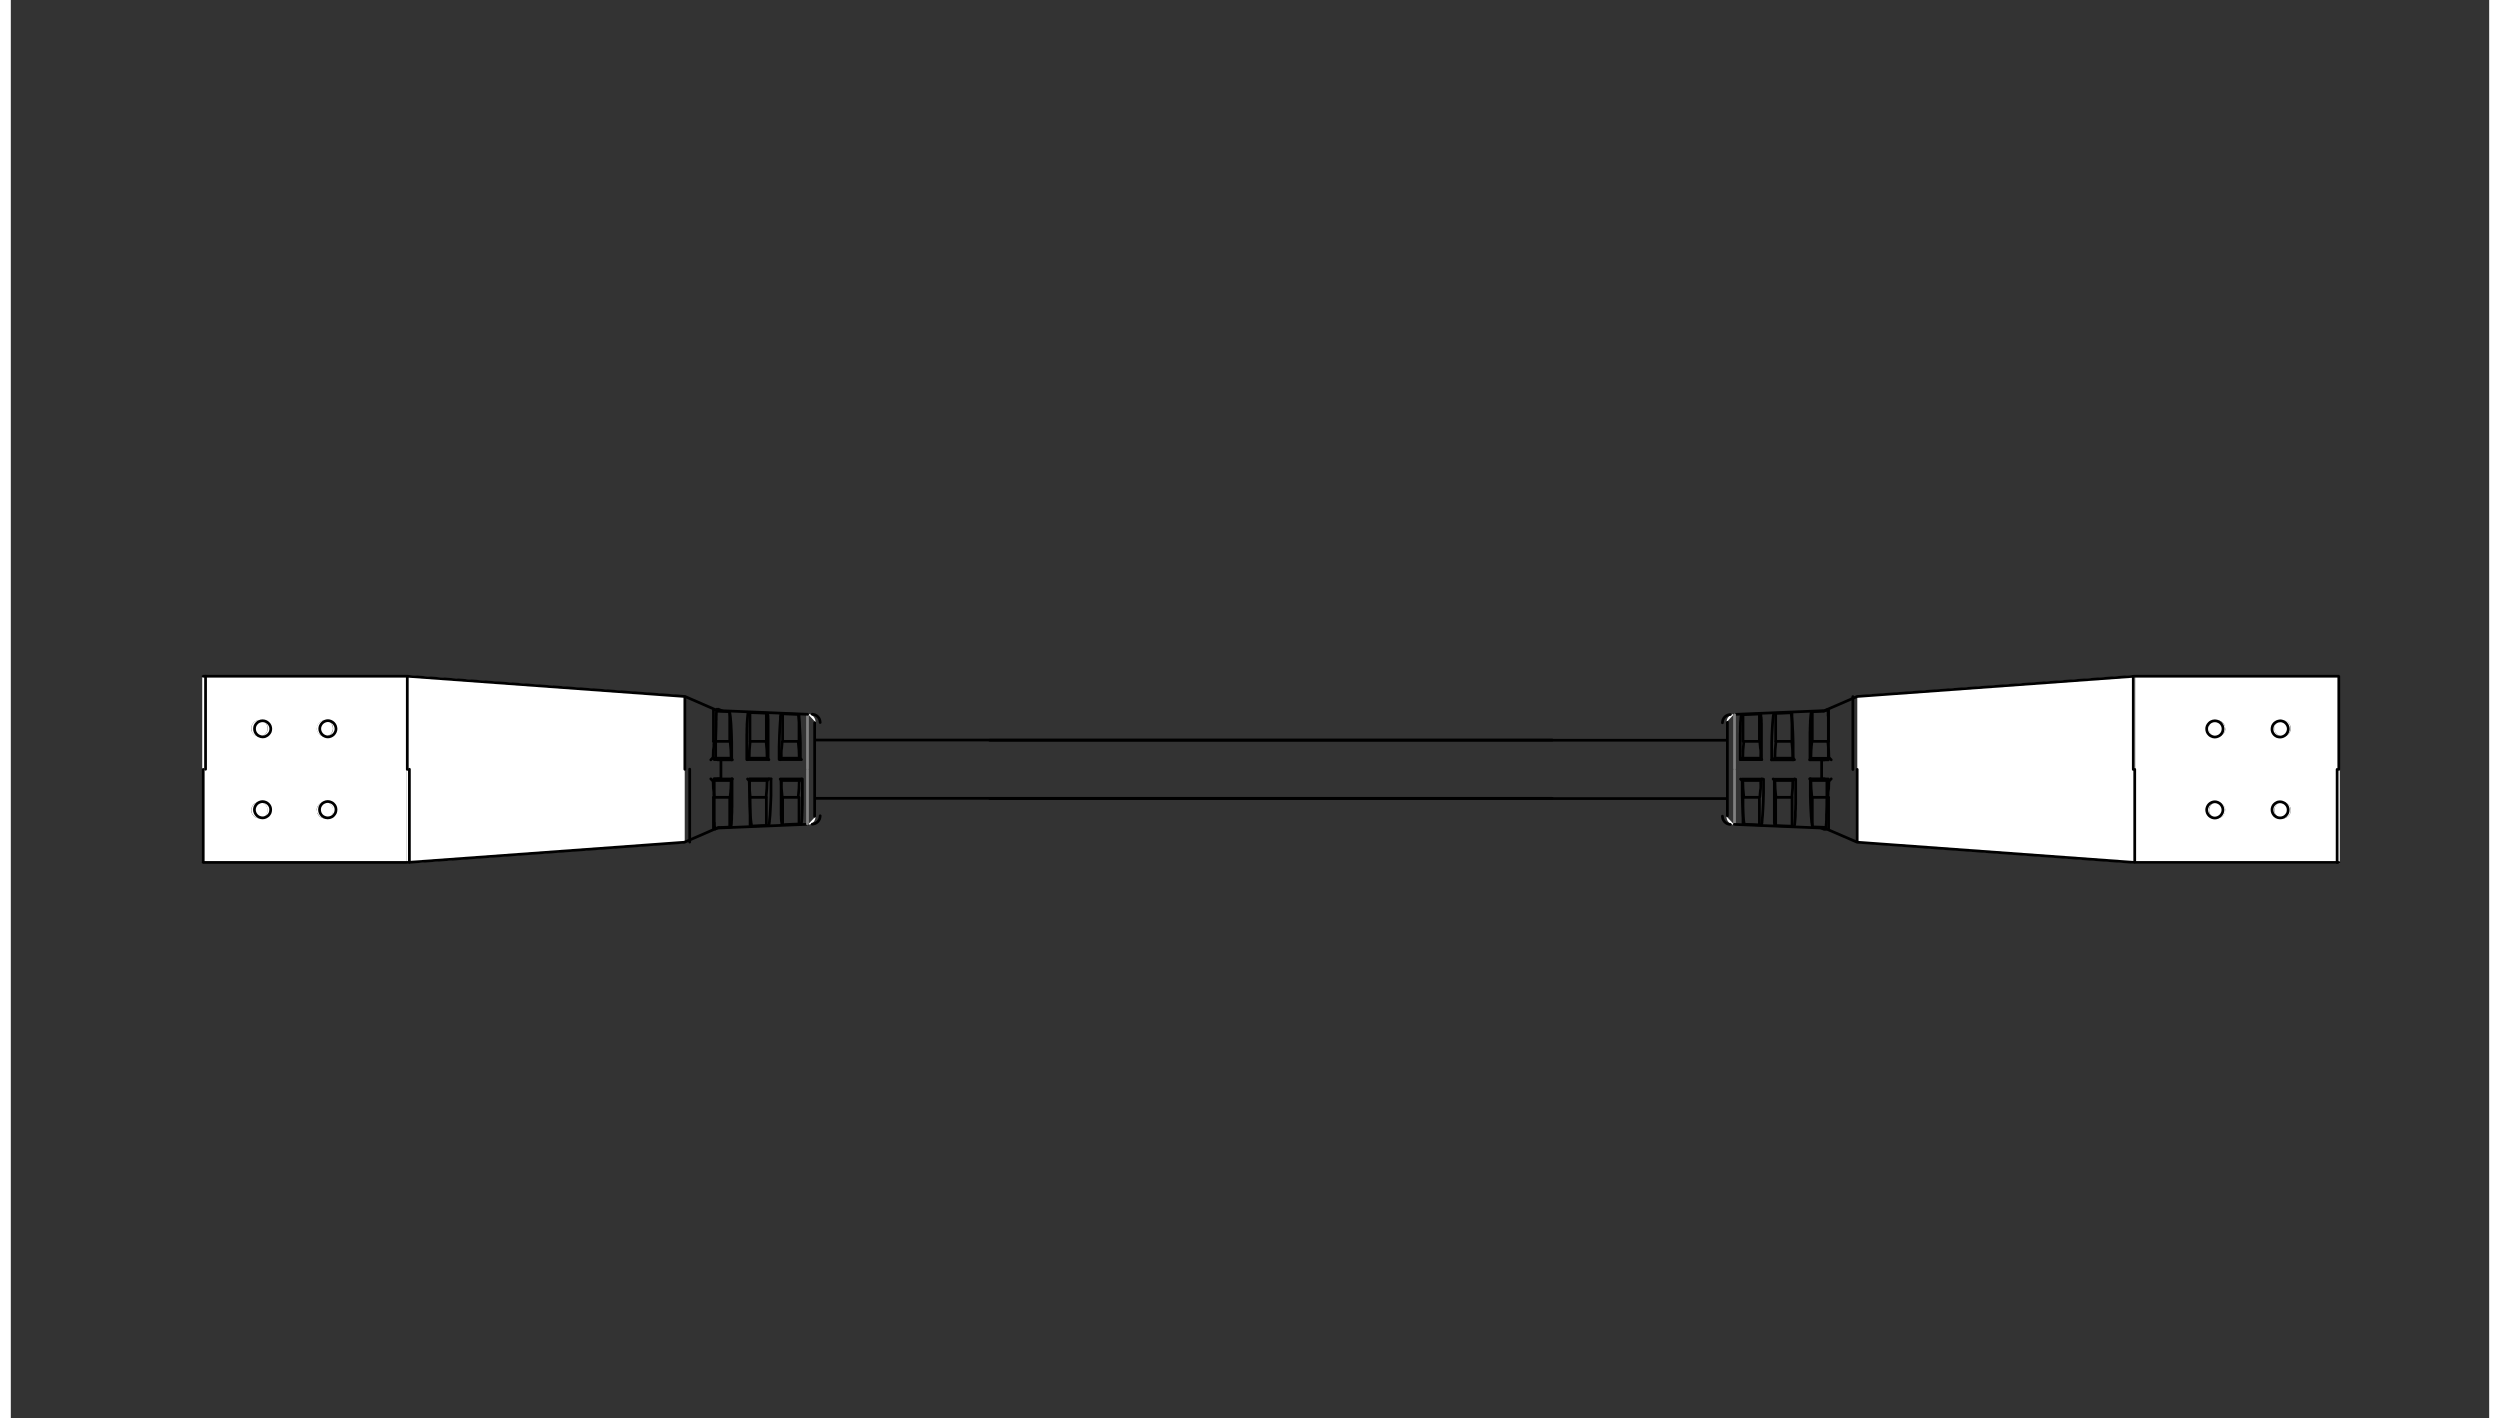 <?xml version="1.0" encoding="UTF-8"?>
<svg width="282px" height="160px" xmlns="http://www.w3.org/2000/svg" xmlns:xlink="http://www.w3.org/1999/xlink" id="Layer_1" viewBox="0 0 225.29 128.94">
  <rect x="0" y="0" width="225.29" height="128.94" fill="#333333" stroke="none"/>
  <defs>
    <style>.cls-1,.cls-2,.cls-3{fill:none;}.cls-4{clip-path:url(#clippath);}.cls-5{fill:#fff;}.cls-6{clip-path:url(#clippath-1);}.cls-7{clip-path:url(#clippath-4);}.cls-8{clip-path:url(#clippath-3);}.cls-9{clip-path:url(#clippath-2);}.cls-10{clip-path:url(#clippath-6);}.cls-11{clip-path:url(#clippath-5);}.cls-2{stroke:#000;}.cls-2,.cls-3{stroke-linecap:round;stroke-linejoin:round;stroke-width:.25px;}.cls-3{stroke:gray;}</style>
    <clipPath id="clippath">
      <rect class="cls-1" x="17.35" y="61.34" width="194.4" height="17.18"></rect>
    </clipPath>
    <clipPath id="clippath-1">
      <rect class="cls-1" x="17.35" y="61.34" width="194.4" height="17.18"></rect>
    </clipPath>
    <clipPath id="clippath-2">
      <rect class="cls-1" x="17.35" y="61.34" width="194.4" height="17.18"></rect>
    </clipPath>
    <clipPath id="clippath-3">
      <rect class="cls-1" x="17.35" y="61.34" width="194.4" height="17.18"></rect>
    </clipPath>
    <clipPath id="clippath-4">
      <rect class="cls-1" x="17.35" y="61.34" width="194.4" height="17.18"></rect>
    </clipPath>
    <clipPath id="clippath-5">
      <rect class="cls-1" x="17.35" y="61.34" width="194.4" height="17.18"></rect>
    </clipPath>
    <clipPath id="clippath-6">
      <rect class="cls-1" x="17.35" y="61.34" width="194.4" height="17.18"></rect>
    </clipPath>
  </defs>
  <g class="cls-4">
    <path class="cls-5" d="M201.3,73.65c0-.1-.02-.19-.06-.28-.04-.09-.09-.17-.16-.24-.07-.07-.15-.12-.24-.16-.09-.04-.19-.06-.28-.06s-.2,.02-.29,.06c-.09,.04-.17,.09-.24,.16-.07,.07-.12,.15-.16,.24-.04,.09-.06,.19-.06,.29s.02,.19,.06,.28c.04,.09,.09,.17,.16,.24,.07,.07,.15,.12,.24,.16,.09,.04,.19,.05,.28,.05s.19-.02,.28-.05c.09-.04,.17-.09,.24-.16,.07-.07,.12-.15,.16-.24,.04-.09,.06-.19,.06-.29m0-7.43c0-.09-.02-.19-.05-.28-.04-.09-.09-.18-.16-.25-.06-.06-.13-.11-.2-.14-.1-.05-.21-.08-.32-.08-.12,0-.23,.03-.33,.08-.07,.03-.14,.08-.19,.14-.07,.07-.13,.16-.17,.25-.03,.09-.05,.18-.05,.28s.02,.19,.05,.28c.04,.09,.09,.18,.17,.25,.06,.06,.12,.11,.2,.14,.1,.05,.21,.08,.32,.08s.23-.03,.33-.08c.07-.03,.14-.08,.2-.14,.07-.07,.13-.16,.17-.25,.04-.09,.05-.18,.05-.28m5.95,0c0-.1-.02-.19-.06-.28-.04-.09-.09-.17-.16-.24-.07-.07-.15-.12-.24-.16-.09-.04-.19-.06-.29-.06s-.19,.02-.28,.06c-.09,.04-.17,.09-.24,.16-.07,.07-.12,.15-.16,.24-.04,.09-.05,.19-.05,.28s.02,.19,.05,.28c.04,.09,.09,.17,.16,.24,.07,.07,.15,.12,.24,.16,.09,.03,.19,.06,.29,.06s.19-.02,.28-.06c.09-.03,.17-.09,.24-.16,.07-.07,.12-.15,.16-.24,.04-.09,.06-.19,.06-.28m0,7.44c0-.1-.02-.19-.05-.28-.04-.09-.09-.18-.17-.25-.06-.06-.12-.11-.2-.14-.1-.05-.21-.08-.33-.08s-.23,.02-.33,.08c-.07,.03-.14,.08-.2,.14-.07,.07-.13,.16-.17,.25-.04,.09-.05,.18-.05,.28s.02,.19,.05,.28c.04,.09,.09,.18,.17,.25,.05,.05,.12,.1,.19,.14,.1,.05,.22,.08,.33,.08s.22-.02,.32-.07c.08-.03,.15-.09,.21-.14,.07-.07,.13-.15,.17-.25,.03-.09,.05-.18,.05-.28m4.46,4.83h-18.59v-17.07h0v-.02h18.59v17.07h0v.02Z"></path>
    <path class="cls-5" d="M207.2,73.38c.03,.09,.05,.18,.05,.28s-.02,.19-.05,.28c-.04,.09-.09,.18-.17,.25-.06,.06-.13,.11-.2,.14-.1,.05-.21,.07-.32,.07s-.23-.03-.33-.08c-.07-.03-.13-.08-.19-.14-.07-.07-.13-.16-.17-.25-.03-.09-.05-.18-.05-.28s.02-.19,.05-.28c.04-.09,.09-.18,.17-.25,.06-.06,.12-.11,.2-.14,.1-.05,.21-.08,.33-.08s.23,.02,.33,.08c.07,.03,.14,.08,.2,.14,.07,.07,.13,.16,.17,.25"></path>
    <path class="cls-5" d="M207.19,65.93c.04,.09,.05,.19,.05,.28s-.02,.19-.05,.28c-.04,.09-.09,.17-.16,.24-.07,.07-.15,.12-.24,.16-.09,.04-.19,.06-.28,.06s-.2-.02-.29-.06c-.09-.04-.17-.09-.24-.16-.07-.07-.12-.15-.16-.24-.04-.09-.06-.19-.06-.28s.02-.19,.06-.28c.04-.09,.09-.17,.16-.24,.07-.07,.15-.12,.24-.16,.09-.04,.19-.06,.28-.06s.2,.02,.29,.06c.09,.03,.17,.09,.24,.16,.07,.07,.12,.15,.16,.24"></path>
    <path class="cls-5" d="M201.25,65.94c.03,.09,.05,.18,.05,.28s-.02,.19-.05,.28c-.04,.09-.09,.18-.17,.25-.06,.06-.12,.11-.2,.14-.1,.05-.21,.08-.33,.08s-.23-.03-.33-.08c-.07-.03-.14-.08-.2-.14-.07-.07-.13-.16-.17-.25-.03-.09-.05-.18-.05-.28s.02-.19,.05-.28c.04-.09,.09-.18,.17-.25,.06-.06,.12-.1,.19-.14,.1-.05,.21-.08,.33-.08,.11,0,.22,.03,.32,.08,.08,.03,.15,.08,.2,.14,.07,.07,.12,.15,.16,.25"></path>
    <path class="cls-5" d="M201.25,73.37c.04,.09,.05,.19,.05,.28s-.02,.2-.05,.29c-.04,.09-.09,.17-.16,.24-.07,.07-.15,.12-.24,.16-.09,.04-.19,.06-.28,.06s-.19-.02-.28-.06c-.09-.04-.17-.09-.24-.16-.07-.07-.12-.15-.16-.24-.04-.09-.06-.19-.06-.28s.02-.2,.06-.29c.04-.09,.09-.17,.16-.24,.07-.07,.15-.12,.24-.16,.09-.04,.19-.05,.29-.05s.19,.02,.28,.05c.09,.04,.17,.09,.24,.16,.07,.07,.12,.15,.16,.24"></path>
  </g>
  <polygon class="cls-5" points="167.85 63.24 167.85 63.66 167.85 64.13 167.85 64.34 167.85 64.53 167.85 66.54 167.85 67.13 167.85 67.43 167.85 67.64 167.85 68.4 167.85 69.93 167.85 76.62 193.12 78.48 193.12 69.93 193.12 65.52 193.12 63.31 193.12 62.84 193.12 62.74 193.12 62.67 193.12 62.5 193.12 62.33 193.12 61.72 193.12 61.52 193.12 61.41 193.12 61.4 193.12 61.39 193.12 61.38 167.85 63.24"></polygon>
  <g class="cls-6">
    <path class="cls-5" d="M165.34,68.91l-.09-1.55c.06,.51,.09,1.03,.09,1.55"></path>
    <path class="cls-5" d="M165.25,72.5l.09-1.54c0,.52-.03,1.03-.09,1.54"></path>
    <path class="cls-5" d="M163.77,67.36l-.09,1.55c0-.52,.03-1.04,.09-1.55"></path>
    <path class="cls-5" d="M163.67,70.96l.09,1.54c-.06-.51-.09-1.03-.09-1.54"></path>
    <path class="cls-5" d="M162,68.91l-.09-1.55c.06,.51,.09,1.03,.09,1.55"></path>
    <path class="cls-5" d="M161.91,72.47l.09-1.51c0,.51-.03,1.01-.09,1.51"></path>
    <path class="cls-5" d="M160.42,67.36l-.09,1.55c0-.52,.03-1.04,.09-1.55"></path>
    <path class="cls-5" d="M160.33,70.96l.09,1.54c-.06-.51-.09-1.03-.09-1.54"></path>
    <path class="cls-5" d="M159.02,68.91l-.09-1.55c.06,.51,.09,1.03,.09,1.55"></path>
    <path class="cls-5" d="M158.93,72.5l.09-1.54c0,.52-.03,1.03-.09,1.54"></path>
    <path class="cls-5" d="M157.44,67.36l-.09,1.55c0-.52,.03-1.04,.09-1.55"></path>
    <path class="cls-5" d="M157.35,70.96l.09,1.54c-.06-.51-.09-1.03-.09-1.54"></path>
    <path class="cls-5" d="M156.67,64.89l-.71,.77c.01-.09,.02-.19,.05-.28,.04-.09,.09-.18,.16-.25,.07-.08,.15-.14,.24-.17,.08-.03,.18-.05,.27-.06"></path>
    <path class="cls-5" d="M155.96,74.21l.71,.77c-.09,0-.18-.02-.27-.06-.09-.04-.17-.1-.24-.17-.07-.08-.12-.16-.16-.26-.03-.09-.04-.18-.05-.28"></path>
    <path class="cls-2" d="M156.04,74.15v-4.22m0,0v-4.22m0-.02v.02m0-.05h0v.03m7.78,9.48l.62,.02,.49,.02m-1.35-4.42c0,.06,0,.12,0,.18v.18c0,.06,0,.12,0,.18s0,.12,0,.18,0,.12,0,.17c0,.06,0,.12,0,.18,0,.05,0,.11,0,.17,0,.05,0,.11,0,.17s0,.11,0,.17c0,.25,.01,.48,.02,.71,.01,.22,.02,.44,.03,.63,.01,.19,.02,.37,.03,.53,.01,.16,.02,.31,.04,.43,0,.05,0,.1,.02,.14,0,.05,.01,.08,.02,.12,0,.03,0,.07,.02,.1,0,.03,0,.06,.01,.08,0,.02,.01,.04,.02,.06m-.24-6.11c0-.06,0-.13,0-.19v-.19c0-.07,0-.13,0-.2,0-.06,0-.13,0-.19,0-.07,0-.13,0-.2,0-.07,0-.13,0-.2,0-.07,0-.13,0-.2,0-.07,0-.13,0-.2,0-.07,0-.13,0-.2,0-.07,0-.13,0-.19,0-.07,0-.13,0-.19,0-.06,0-.13,0-.19,0-.06,0-.12,0-.18,0-.06,0-.12,.01-.18,0-.06,0-.12,0-.18,0-.05,0-.11,.01-.17,0-.05,0-.11,0-.16,0-.05,0-.1,.01-.15,0-.05,0-.1,0-.14,0-.05,0-.09,.01-.14,0-.04,0-.09,.01-.12,0-.04,0-.08,.01-.12,0-.04,0-.07,.01-.11,0-.03,0-.06,.01-.1,0-.03,0-.06,.01-.09,0-.03,0-.05,.01-.07,0-.02,.01-.05,.01-.06,0-.02,.01-.03,.02-.05m0,0l.62-.03,.49-.02m-2.96,10.45l-.83-.03-.65-.03m0,0v-.03l-.02-.04s0-.03,0-.05v-.05s-.02-.03-.02-.06c0-.02,0-.04,0-.06,0-.02,0-.05,0-.07,0-.02,0-.04,0-.07,0-.03,0-.05,0-.08,0-.03,0-.06,0-.08,0-.03,0-.05,0-.08,0-.03,0-.06,0-.09,0-.03,0-.06,0-.09,0-.03,0-.06,0-.1,0-.03,0-.07,0-.1,0-.03,0-.07,0-.11,0-.03,0-.07,0-.11,0-.03,0-.07,0-.11,0-.04,0-.08,0-.12,0-.04,0-.08,0-.12,0-.04,0-.08,0-.12,0-.04,0-.08,0-.12,0-.04,0-.09,0-.13,0-.05,0-.09,0-.13,0-.04,0-.09,0-.13,0-.04,0-.09,0-.13,0-.05,0-.09,0-.13s0-.09,0-.13c0-.05,0-.09,0-.13,0-.05,0-.09,0-.13,0-.04,0-.09,0-.14,0-.04,0-.09,0-.13s0-.09,0-.13,0-.09,0-.13v-.13s0-.09,0-.13,0-.09,0-.13v-.13s0-.09,0-.13v-.13m0,0h1.94m0,0v.2c0,.07,0,.13,0,.2s0,.14,0,.21c0,.07,0,.14,0,.21,0,.07,0,.14,0,.21,0,.07,0,.14,0,.21,0,.07,0,.14,0,.21,0,.07,0,.14,0,.21,0,.07,0,.14,0,.21,0,.07,0,.14,0,.2,0,.07,0,.14,0,.2,0,.07,0,.13-.01,.2,0,.06,0,.13,0,.19,0,.06,0,.12-.01,.18,0,.06,0,.12-.01,.18,0,.06,0,.12,0,.17,0,.05,0,.11,0,.16,0,.05,0,.1-.01,.15,0,.05,0,.1-.01,.14,0,.05,0,.09-.01,.13,0,.05,0,.08-.01,.12,0,.04,0,.07-.01,.11,0,.03-.01,.07-.01,.09,0,.03-.01,.06-.01,.08,0,.03-.01,.05-.02,.07,0,.02-.01,.03-.01,.05m-2.96-.12s0-.02,0-.03c0-.01,0-.02,.01-.04,0-.02,0-.03,0-.05v-.06l.02-.06s0-.05,0-.07c0-.02,0-.05,.01-.07,0-.03,0-.06,0-.09,.01-.12,.02-.25,.04-.4,.01-.15,.02-.32,.03-.5,.01-.18,.02-.38,.03-.6,0-.21,.02-.44,.02-.68,0-.1,0-.19,.01-.29,0-.1,0-.2,0-.3,0-.1,0-.2,0-.3,0-.1,0-.2,0-.31,0-.11,0-.21,0-.32m-1.71,4.1l.83,.03,.65,.03m-1.71-4.15c0,.06,0,.13,0,.19v.19c0,.07,0,.13,0,.19s0,.12,0,.18,0,.12,0,.18,0,.12,0,.18c0,.06,0,.12,0,.18,0,.06,0,.12,0,.18,0,.23,.01,.45,.02,.66,.01,.21,.02,.4,.03,.59,0,.18,.02,.35,.03,.5,.01,.15,.02,.29,.04,.4,0,.06,.01,.11,.02,.16,0,.05,.01,.09,.02,.13,0,.04,0,.08,.02,.1,0,.03,.01,.05,.02,.07m1.71-4.1h-1.93m1.71-5.91s0,.02,0,.03c0,.01,0,.02,.01,.04,0,.01,0,.03,0,.04,0,.01,0,.03,0,.05v.06s.01,.04,.02,.06c0,.02,0,.05,.01,.06,0,.02,0,.05,0,.07,0,.02,0,.05,.01,.07,0,.03,0,.05,0,.08,0,.03,0,.05,0,.09,0,.03,0,.06,0,.09,0,.03,0,.06,.01,.09,0,.03,0,.06,0,.1,0,.03,0,.06,0,.1,0,.03,0,.07,0,.1,0,.03,0,.07,0,.11,0,.04,0,.07,0,.11,0,.04,0,.07,0,.11,0,.04,0,.07,0,.12,0,.04,0,.08,0,.12,0,.04,0,.08,0,.12,0,.04,0,.08,0,.12,0,.04,0,.08,0,.13,0,.04,0,.09,0,.13,0,.04,0,.09,0,.13,0,.05,0,.09,0,.13,0,.04,0,.09,0,.13,0,.05,0,.09,0,.13,0,.04,0,.09,0,.13,0,.04,0,.09,0,.13,0,.04,0,.09,0,.13v.13s0,.09,0,.13,0,.09,0,.13v.13s0,.09,0,.13c0,.04,0,.09,0,.13v.25m0,0h-1.93m0,0c0-.07,0-.13,0-.19v-.19c0-.06,0-.13,0-.19,0-.07,0-.13,0-.2,0-.07,0-.13,0-.2,0-.07,0-.13,0-.2,0-.07,0-.13,0-.2,0-.07,0-.13,0-.2,0-.07,0-.13,0-.2,0-.06,0-.13,0-.2,0-.06,0-.13,0-.19,0-.06,0-.12,0-.19,0-.06,0-.12,.01-.18,0-.06,0-.12,0-.18,0-.06,0-.11,0-.17,0-.05,0-.11,0-.16,0-.05,0-.1,.01-.15,0-.05,0-.1,0-.14,0-.05,0-.09,.01-.13,0-.04,0-.08,.01-.12,0-.04,0-.08,.01-.11,0-.04,.01-.07,.01-.1,0-.03,0-.06,.01-.09,0-.03,0-.05,.01-.08,0-.02,.01-.05,.01-.07,0-.02,0-.04,.01-.05m0,0l.83-.03,.65-.03m1.25,4.16h1.94m-1.72-4.22s0,.02-.01,.03v.04s-.02,.03-.02,.05c0,.02,0,.03-.01,.06v.06s-.02,.05-.02,.07c0,.03,0,.05,0,.08,0,.03,0,.06-.01,.09-.01,.12-.02,.26-.04,.41,0,.15-.02,.32-.03,.51-.01,.19-.02,.39-.03,.6-.01,.22-.02,.45-.02,.69,0,.1,0,.2,0,.3,0,.1,0,.2,0,.3,0,.1,0,.2,0,.31,0,.1,0,.21,0,.31,0,.11,0,.21,0,.32m1.71-4.29l-.83,.04-.65,.02m1.72,4.23v-.2c0-.07,0-.13,0-.2,0-.07,0-.13,0-.2s0-.13,0-.2,0-.13,0-.19,0-.13,0-.19c0-.06,0-.12,0-.19,0-.06,0-.13,0-.18,0-.24-.01-.48-.02-.7,0-.22-.02-.43-.03-.62-.01-.19-.02-.37-.03-.52-.01-.16-.02-.3-.04-.42,0-.05-.01-.09-.02-.14,0-.04-.01-.08-.02-.11,0-.04-.01-.07-.01-.1,0-.03-.01-.06-.02-.08,0-.02-.01-.04-.02-.06m38.54,.74c-.12,0-.23,.03-.33,.08-.07,.04-.14,.08-.19,.14-.07,.07-.13,.16-.17,.25-.04,.09-.05,.18-.05,.27s.02,.19,.05,.27c.04,.09,.09,.18,.17,.25,.06,.06,.12,.11,.2,.14,.1,.05,.21,.08,.32,.08s.23-.03,.33-.08c.07-.03,.14-.08,.2-.14,.07-.07,.13-.15,.17-.25,.03-.09,.05-.18,.05-.27s-.02-.19-.05-.27c-.04-.09-.09-.18-.16-.25-.06-.06-.13-.11-.2-.14-.1-.05-.21-.08-.32-.08Zm5.93,7.36c-.11,0-.22,.02-.32,.08-.07,.03-.14,.08-.2,.14-.07,.07-.13,.15-.16,.24-.04,.09-.05,.18-.05,.27s.02,.19,.05,.27c.04,.09,.09,.18,.16,.25,.06,.05,.12,.1,.19,.14,.1,.05,.22,.08,.33,.08s.23-.02,.32-.07c.08-.03,.15-.09,.2-.14,.07-.07,.13-.15,.17-.24,.03-.09,.05-.18,.05-.28s-.02-.19-.05-.27c-.04-.09-.09-.18-.17-.25-.06-.06-.12-.11-.2-.14-.1-.05-.21-.08-.33-.08Zm5.19-2.94v8.44h0v.02h0m-5.19-12.88c.1,0,.2,.02,.29,.06,.09,.03,.17,.09,.24,.16,.07,.07,.12,.15,.16,.24,.04,.09,.06,.19,.06,.28s-.02,.19-.06,.28c-.04,.09-.09,.17-.16,.24-.07,.07-.15,.12-.24,.16-.09,.04-.19,.06-.28,.06s-.2-.02-.29-.05c-.09-.04-.17-.09-.24-.16-.07-.07-.12-.15-.16-.24-.04-.09-.05-.19-.05-.28s.02-.19,.05-.28c.04-.09,.09-.17,.16-.24,.07-.06,.15-.12,.24-.16,.09-.04,.19-.06,.28-.06Zm-5.93,7.36c.1,0,.19,.02,.28,.06,.09,.04,.17,.09,.24,.16,.07,.07,.12,.15,.16,.24,.04,.09,.06,.18,.06,.28s-.02,.19-.06,.28c-.04,.09-.09,.17-.16,.24-.07,.07-.15,.12-.24,.16-.09,.04-.19,.06-.28,.06s-.19-.02-.28-.06c-.09-.04-.17-.09-.24-.16-.07-.07-.12-.15-.16-.24-.03-.09-.06-.19-.06-.28s.02-.19,.06-.28c.04-.09,.09-.17,.16-.24,.07-.07,.15-.12,.24-.16,.09-.04,.19-.06,.29-.06Zm-7.41-2.94v-8.44h0v-.02h0m-28.16,3.18h.02c.11-.06,.24-.11,.35-.16m0,0v.02s.01,.02,.02,.04c0,0,0,.02,.01,.04,0,.01,0,.03,0,.05v.05s.02,.03,.02,.06c0,.02,0,.03,0,.06,0,.02,0,.04,0,.06,0,.02,0,.04,0,.06,0,.02,0,.04,0,.06v.07s.01,.05,.02,.07c0,.02,0,.05,0,.07,0,.03,0,.06,0,.08,0,.02,0,.05,0,.08,0,.03,0,.06,0,.09,0,.03,0,.06,0,.09,0,.03,0,.06,0,.1,0,.03,0,.07,0,.1,0,.03,0,.06,0,.1,0,.03,0,.07,0,.1,0,.04,0,.07,0,.11,0,.04,0,.08,0,.11,0,.04,0,.08,0,.11,0,.04,0,.08,0,.12,0,.04,0,.08,0,.12,0,.04,0,.08,0,.13,0,.04,0,.08,0,.13,0,.04,0,.09,0,.13,0,.04,0,.08,0,.12,0,.04,0,.08,0,.12s0,.08,0,.12,0,.08,0,.12,0,.08,0,.12,0,.09,0,.13,0,.09,0,.13v.13s0,.09,0,.13,0,.09,0,.13,0,.09,0,.13v.13s0,.09,0,.13v.13s0,.09,0,.13v.26m0,0h-.61m0,1.74v-1.74m.61,1.74h-.61m.37,4.58v-.03s.02-.02,.02-.04c0-.01,0-.03,.01-.05,0-.01,0-.03,0-.05,0-.02,0-.04,0-.06,0-.02,0-.05,0-.07,0-.02,0-.05,.01-.07,0-.03,0-.05,0-.08,0-.03,0-.06,.01-.09,0-.03,0-.06,.01-.09,0-.04,0-.07,0-.1,0-.04,0-.07,.01-.11,0-.04,0-.08,0-.12,0-.04,0-.08,0-.12,0-.04,0-.09,0-.13,0-.05,0-.09,0-.14,0-.05,0-.1,.01-.15,0-.11,.01-.21,.01-.33,0-.11,.01-.22,.01-.34,0-.12,0-.24,0-.36,0-.12,.01-.25,.01-.38,0-.13,0-.26,0-.39,0-.13,0-.27,0-.41,0-.14,0-.28,0-.43,0-.15,0-.3,0-.44m-.61,4.42c.12,.06,.24,.11,.37,.16m2.6-5.44v-6.63m-11.86,10.87c.01,.09,.02,.19,.05,.27,.04,.09,.09,.18,.16,.25,.07,.07,.15,.13,.24,.17,.08,.03,.18,.05,.27,.06m0-9.99c-.09,.01-.18,.03-.27,.06-.09,.04-.17,.1-.24,.17-.07,.07-.12,.16-.16,.25-.03,.09-.04,.18-.05,.27"></path>
  </g>
  <polyline class="cls-3" points="156.69 70.02 156.69 71.87 156.69 73.48 156.69 74.08 156.69 74.52 156.69 74.9 156.69 74.9"></polyline>
  <g class="cls-9">
    <path class="cls-2" d="M163.77,72.48h1.48m-7.79,0h1.49m2.97-5.09h-1.49m-2.97,0h1.49m2.97,5.09h-1.49m3.34-5.09h1.48m-7.79,7.52v-2.43m0-7.52v2.43m1.58,1.53h-1.67m0,0l-.13,.13m.13,1.9l-.13-.13m1.8,.13h-1.67m1.67,0l.13-.14m-.22,1.67v2.49m0-7.58v-2.49m.09,4.02l.13,.13m1.26,3.43v2.55m0-7.65v-2.55m-.09,6.12l-.14-.14m.14,.14h1.67m0,0l.14-.14m-.23,4.29v-2.62m-1.58-3.56h1.67m-1.67,0l-.14,.14m1.71-4.29v2.62m.09,1.53l.14,.14m1.62,6.11v-2.69m0-7.78v2.69m47.86,2.55v-8.47m-18.55,8.47v8.47m-27.74-9.48h-1.67m0,0l-.14,.14m1.35,0h-1.35m1.35,1.73h-1.35m.14,.15l-.14-.15m1.81,.15h-1.67m1.67,0l.15-.15m-.24,1.68v2.9m0-7.99v-2.9m.09,4.43l.15,.15m2.36,7.49v-6.62m-11.16,5l8.19,.34m0-10.68l-8.19,.34m36.39,13.46h18.55m0-16.93h-18.55m-25.23,15.09l25.23,1.84m0-16.93l-25.23,1.84m-2.97,11.97l.35,.15,2.62,1.13m0-13.25l-2.97,1.29m-8.91,2.69H88.99m0,5.3h66.98"></path>
  </g>
  <line class="cls-3" x1="156.69" y1="64.97" x2="156.69" y2="69.85"></line>
  <g class="cls-8">
    <path class="cls-2" d="M157.44,70.93c0,.5,.03,1,.09,1.49m0-4.98c-.06,.5-.09,1-.09,1.5m1.55,3.48c.06-.5,.09-.99,.09-1.49m0-1.98c0-.5-.03-1-.09-1.5m1.37,3.48c0,.5,.03,1,.09,1.49m0-4.98c-.06,.5-.09,1-.09,1.5m1.55,3.45v.03m0-.03c.05-.49,.08-.97,.08-1.46m0-1.98c0-.5-.03-1-.09-1.5m1.73,3.48c0,.5,.03,1,.09,1.49m0-4.98c-.06,.5-.09,1-.09,1.5m1.55,3.48c.06-.5,.09-.99,.09-1.49m0-1.98c0-.5-.03-1-.09-1.5"></path>
    <path class="cls-5" d="M27.81,66.22c0,.1,.02,.19,.06,.28s.09,.17,.16,.24c.06,.07,.15,.12,.24,.16,.09,.04,.19,.06,.28,.06s.2-.02,.29-.06,.17-.09,.24-.16c.07-.07,.12-.15,.16-.24s.06-.19,.06-.29-.02-.19-.06-.28c-.04-.09-.09-.17-.16-.24-.07-.07-.15-.12-.24-.16s-.19-.06-.28-.06-.19,.02-.28,.06c-.09,.04-.17,.09-.24,.16-.06,.07-.12,.15-.16,.24-.04,.09-.06,.19-.06,.29m0,7.43c0,.09,.02,.19,.05,.28,.04,.09,.09,.18,.16,.25,.06,.06,.13,.11,.2,.14,.1,.05,.21,.08,.32,.08,.12,0,.23-.03,.33-.08,.07-.03,.14-.08,.19-.14,.07-.07,.13-.16,.17-.25,.03-.09,.05-.18,.05-.28s-.02-.19-.05-.28c-.04-.09-.09-.18-.17-.25-.06-.06-.12-.11-.2-.14-.1-.05-.21-.08-.32-.08s-.23,.03-.33,.08c-.07,.03-.14,.08-.2,.14-.07,.07-.13,.16-.17,.25-.03,.09-.05,.18-.05,.28m-5.95,0c0,.1,.02,.19,.06,.28,.04,.09,.09,.17,.16,.24,.07,.07,.15,.12,.24,.16,.09,.04,.19,.06,.29,.06s.19-.02,.28-.06c.09-.04,.17-.09,.24-.16,.07-.07,.12-.15,.16-.24,.04-.09,.05-.19,.05-.28s-.02-.19-.05-.28c-.04-.09-.09-.17-.16-.24-.07-.07-.15-.12-.24-.16-.09-.03-.19-.06-.29-.06s-.19,.02-.28,.06c-.09,.03-.17,.09-.24,.16-.07,.07-.12,.15-.16,.24s-.06,.19-.06,.28m0-7.44c0,.1,.02,.19,.05,.28,.04,.09,.09,.18,.17,.25,.06,.06,.12,.11,.2,.14,.1,.05,.21,.08,.33,.08s.23-.02,.33-.08c.07-.03,.14-.08,.2-.14,.07-.07,.13-.16,.17-.25,.03-.09,.05-.18,.05-.28s-.02-.19-.05-.28c-.04-.09-.09-.18-.17-.25-.06-.06-.12-.1-.19-.14-.1-.05-.22-.08-.33-.08s-.22,.02-.32,.07c-.08,.03-.15,.09-.21,.15-.07,.07-.13,.15-.17,.25-.03,.09-.05,.18-.05,.28m-4.46-4.83h18.59v17.07h0v.02H17.4v-17.07h0v-.02Z"></path>
    <path class="cls-5" d="M21.91,66.49c-.04-.09-.05-.18-.05-.28s.02-.19,.05-.28c.04-.09,.09-.18,.17-.25,.06-.06,.13-.11,.2-.15,.1-.05,.21-.07,.32-.07s.23,.03,.33,.08c.07,.03,.14,.08,.19,.14,.07,.07,.13,.16,.17,.25,.03,.09,.05,.18,.05,.28s-.02,.19-.05,.28c-.04,.09-.09,.18-.17,.25-.05,.06-.12,.11-.2,.14-.1,.05-.21,.08-.33,.08s-.23-.02-.33-.08c-.07-.03-.14-.08-.2-.14-.07-.07-.13-.16-.17-.25"></path>
    <path class="cls-5" d="M21.92,73.93c-.04-.09-.06-.19-.06-.28s.02-.19,.06-.28c.04-.09,.09-.17,.16-.24,.07-.07,.15-.12,.24-.16,.09-.04,.19-.06,.28-.06s.2,.02,.29,.06c.09,.04,.17,.09,.24,.16,.07,.07,.12,.15,.16,.24,.04,.09,.06,.19,.06,.28s-.02,.19-.06,.28c-.04,.09-.09,.17-.16,.24-.07,.07-.15,.12-.24,.16-.09,.04-.19,.06-.28,.06s-.2-.02-.29-.06c-.09-.04-.17-.09-.24-.16-.07-.07-.12-.15-.16-.24"></path>
    <path class="cls-5" d="M27.86,73.93c-.04-.09-.05-.18-.05-.28s.02-.19,.05-.28c.04-.09,.09-.18,.17-.25,.06-.06,.12-.11,.2-.14,.1-.05,.21-.08,.33-.08s.23,.03,.33,.08c.07,.03,.14,.08,.2,.14,.07,.07,.13,.16,.17,.25,.03,.09,.05,.18,.05,.28s-.02,.19-.05,.28c-.04,.09-.09,.18-.17,.25-.05,.06-.12,.1-.19,.14-.1,.05-.21,.08-.33,.08-.11,0-.22-.03-.32-.08-.08-.03-.15-.08-.2-.14-.07-.07-.12-.15-.16-.25"></path>
    <path class="cls-5" d="M27.86,66.5c-.04-.09-.06-.19-.06-.28s.02-.2,.06-.29c.04-.09,.09-.17,.16-.24,.07-.07,.15-.12,.24-.16s.19-.06,.28-.06,.19,.02,.28,.06,.17,.09,.24,.16c.07,.07,.12,.15,.16,.24,.03,.09,.06,.19,.06,.28s-.02,.2-.06,.29c-.04,.09-.09,.17-.16,.24-.07,.07-.15,.12-.24,.16s-.19,.06-.29,.06-.19-.02-.28-.06-.17-.09-.24-.16c-.07-.07-.12-.15-.16-.24"></path>
  </g>
  <polygon class="cls-5" points="35.98 69.93 35.98 74.34 35.98 76.55 35.98 77.03 35.98 77.13 35.98 77.2 35.98 77.37 35.98 77.54 35.98 78.15 35.98 78.35 35.98 78.45 35.98 78.47 35.98 78.48 35.98 78.48 61.26 76.62 61.26 76.21 61.26 75.74 61.26 75.52 61.26 75.33 61.26 73.32 61.26 72.73 61.26 72.44 61.26 72.23 61.26 71.46 61.26 69.93 61.26 63.24 35.98 61.38 35.98 69.93"></polygon>
  <g class="cls-7">
    <path class="cls-5" d="M63.77,70.96l.09,1.55c-.06-.51-.09-1.03-.09-1.55"></path>
    <path class="cls-5" d="M63.86,67.36l-.09,1.54c0-.52,.03-1.03,.09-1.54"></path>
    <path class="cls-5" d="M65.34,72.5l.09-1.55c0,.52-.03,1.04-.09,1.55"></path>
    <path class="cls-5" d="M65.44,68.91l-.09-1.54c.06,.51,.09,1.03,.09,1.54"></path>
    <path class="cls-5" d="M67.11,70.96l.09,1.55c-.06-.51-.09-1.03-.09-1.55"></path>
    <path class="cls-5" d="M67.2,67.4l-.09,1.51c0-.51,.03-1.01,.09-1.51"></path>
    <path class="cls-5" d="M68.69,72.5l.09-1.55c0,.52-.03,1.04-.09,1.55"></path>
    <path class="cls-5" d="M68.78,68.91l-.09-1.54c.06,.51,.09,1.03,.09,1.54"></path>
    <path class="cls-5" d="M70.09,70.96l.09,1.55c-.06-.51-.09-1.03-.09-1.55"></path>
    <path class="cls-5" d="M70.18,67.36l-.09,1.54c0-.52,.03-1.03,.09-1.54"></path>
    <path class="cls-5" d="M71.67,72.5l.09-1.55c0,.52-.03,1.04-.09,1.55"></path>
    <path class="cls-5" d="M71.76,68.91l-.09-1.54c.06,.51,.09,1.03,.09,1.54"></path>
    <path class="cls-5" d="M72.44,74.98l.71-.76c0,.09-.02,.19-.05,.28-.03,.09-.09,.18-.16,.25-.07,.08-.15,.13-.24,.17-.08,.03-.18,.05-.27,.06"></path>
    <path class="cls-5" d="M73.15,65.65l-.71-.76c.09,.01,.18,.02,.27,.06,.09,.04,.17,.1,.24,.17,.07,.08,.12,.16,.16,.26,.03,.09,.04,.18,.05,.28"></path>
    <path class="cls-2" d="M73.07,65.71v4.22m0,0v4.22m0,.02v-.02m0,.05h0v-.03m-7.78-9.48l-.62-.02-.49-.02m1.35,4.42c0-.06,0-.12,0-.19v-.18c0-.06,0-.12,0-.18s0-.12,0-.18,0-.12,0-.17c0-.06,0-.12,0-.18,0-.06,0-.11,0-.17,0-.05,0-.11,0-.17s0-.11,0-.17c0-.25-.01-.48-.02-.71,0-.22-.02-.44-.03-.63,0-.19-.02-.37-.03-.53-.01-.16-.02-.31-.04-.43,0-.05-.01-.1-.02-.14,0-.05-.01-.08-.02-.12,0-.03-.01-.07-.02-.1,0-.03,0-.06-.01-.08,0-.02-.01-.04-.02-.06m.24,6.11c0,.06,0,.13,0,.19v.19c0,.07,0,.13,0,.2,0,.07,0,.13,0,.2,0,.07,0,.13,0,.2,0,.07,0,.13,0,.2,0,.07,0,.13,0,.2,0,.07,0,.13,0,.2,0,.07,0,.13,0,.2,0,.07,0,.13,0,.2,0,.07,0,.13,0,.19,0,.07,0,.13,0,.19,0,.06,0,.12,0,.18,0,.06,0,.12-.01,.18,0,.06,0,.12,0,.18,0,.05,0,.11,0,.17,0,.06,0,.11-.01,.16,0,.05,0,.1-.01,.15,0,.05,0,.1,0,.14,0,.05,0,.09,0,.14,0,.04,0,.09-.01,.12,0,.04,0,.08-.01,.12,0,.04,0,.07,0,.11,0,.03-.01,.07-.01,.1,0,.03-.01,.06-.01,.09,0,.03-.01,.05-.01,.08,0,.02-.01,.05-.01,.06,0,.02-.01,.03-.02,.05m0,0l-.62,.03-.49,.02m2.97-10.45l.83,.03,.65,.03m0,0v.03l.02,.04s0,.03,0,.05v.05s.02,.03,.02,.06c0,.02,0,.04,0,.06,0,.02,0,.05,0,.07,0,.02,0,.04,0,.07,0,.03,0,.05,.01,.08,0,.03,0,.06,0,.08,0,.03,0,.05,0,.08,0,.03,0,.06,0,.09,0,.03,0,.06,0,.09,0,.03,0,.06,0,.1,0,.03,0,.07,0,.1,0,.03,0,.07,0,.11,0,.03,0,.07,0,.11,0,.03,0,.07,0,.11,0,.04,0,.08,0,.12,0,.04,0,.08,0,.12,0,.04,0,.08,0,.12,0,.04,0,.08,0,.12,0,.04,0,.09,0,.13,0,.05,0,.09,0,.13,0,.04,0,.09,0,.13,0,.04,0,.09,0,.13,0,.05,0,.09,0,.13s0,.09,0,.13c0,.05,0,.09,0,.13,0,.05,0,.09,0,.13,0,.04,0,.09,0,.14,0,.04,0,.09,0,.13s0,.09,0,.13,0,.09,0,.13v.13s0,.09,0,.13,0,.09,0,.13v.13s0,.09,0,.13v.13m0,0h-1.94m0,0v-.2c0-.07,0-.13,0-.2s0-.14,0-.21c0-.07,0-.14,0-.21,0-.07,0-.14,0-.21,0-.07,0-.14,0-.21,0-.07,0-.14,0-.21,0-.07,0-.14,0-.21,0-.07,0-.14,0-.21,0-.07,0-.14,0-.2,0-.07,0-.14,0-.2,0-.07,0-.13,.01-.2,0-.06,0-.13,0-.19,0-.06,0-.12,0-.18,0-.06,0-.12,.01-.18,0-.06,0-.12,0-.17,0-.05,0-.11,.01-.16,0-.05,0-.1,.01-.15,0-.05,0-.1,.01-.14,0-.05,0-.09,.01-.13,0-.05,0-.08,.01-.12,0-.04,0-.07,.01-.11,0-.03,.01-.07,.01-.09,0-.03,.01-.06,.01-.08,0-.03,0-.05,.02-.07,0-.02,.01-.03,.01-.05m2.97,.12s0,.02,0,.03c0,.01,0,.02-.01,.04,0,.02,0,.03-.01,.05v.06l-.02,.06s0,.05,0,.07c0,.02,0,.05,0,.07,0,.03,0,.06,0,.09-.01,.12-.02,.25-.03,.4-.01,.15-.02,.32-.03,.5-.01,.18-.02,.38-.03,.6,0,.21-.02,.44-.02,.68,0,.1,0,.19-.01,.29,0,.1,0,.2,0,.3,0,.1,0,.2,0,.3,0,.1,0,.2,0,.31,0,.11,0,.21,0,.31m1.71-4.1l-.83-.03-.65-.03m1.7,4.15c0-.06,0-.13,0-.19v-.19c0-.06,0-.13,0-.19s0-.12,0-.18,0-.12,0-.18,0-.12,0-.18c0-.06,0-.12,0-.18,0-.06,0-.12,0-.18,0-.23-.01-.45-.02-.66-.01-.21-.02-.4-.03-.59-.01-.18-.02-.35-.03-.5-.01-.15-.02-.29-.04-.4,0-.06-.01-.11-.02-.16,0-.05-.01-.09-.02-.13,0-.04,0-.08-.02-.1,0-.03-.01-.05-.02-.07m-1.71,4.1h1.93m-1.7,5.91s0-.02,0-.03c0,0,0-.02-.01-.04,0-.01,0-.03,0-.04,0-.01,0-.03-.01-.05v-.06s-.01-.04-.02-.06c0-.02,0-.05-.01-.07,0-.02,0-.05,0-.07,0-.02,0-.05-.01-.07,0-.03,0-.05,0-.08,0-.03,0-.05,0-.09,0-.03,0-.05,0-.09,0-.03,0-.06-.01-.09,0-.03,0-.06,0-.1,0-.03,0-.06,0-.1,0-.03,0-.07,0-.1,0-.04,0-.07,0-.11,0-.04,0-.07,0-.11,0-.04,0-.07,0-.11,0-.04,0-.07,0-.12,0-.04,0-.08,0-.12,0-.04,0-.08,0-.12,0-.04,0-.08,0-.12,0-.04,0-.08,0-.13,0-.04,0-.09,0-.13,0-.05,0-.09,0-.13,0-.05,0-.09,0-.13,0-.04,0-.09,0-.13,0-.04,0-.09,0-.13,0-.04,0-.09,0-.13,0-.04,0-.09,0-.13,0-.04,0-.09,0-.13v-.13s0-.09,0-.13,0-.09,0-.13v-.13s0-.09,0-.13c0-.04,0-.09,0-.13v-.25m0,0h1.93m0,0c0,.07,0,.13,0,.19v.2c0,.07,0,.13,0,.19,0,.07,0,.13,0,.2,0,.07,0,.13,0,.2,0,.07,0,.13,0,.2,0,.07,0,.13,0,.2,0,.07,0,.13,0,.2,0,.07,0,.13,0,.2,0,.07,0,.13,0,.2,0,.07,0,.13,0,.19,0,.06,0,.12,0,.19,0,.06,0,.12-.01,.18,0,.06,0,.12,0,.18,0,.06,0,.11-.01,.17,0,.05,0,.11,0,.16,0,.05,0,.1-.01,.15,0,.05,0,.1,0,.14,0,.04,0,.09-.01,.13,0,.04,0,.08,0,.12,0,.04-.01,.08-.01,.11,0,.04-.01,.07-.01,.1,0,.03,0,.06-.01,.09,0,.03,0,.05-.01,.08,0,.02-.01,.05-.01,.07,0,.02-.01,.04-.01,.05m0,0l-.83,.03-.65,.03m-1.25-4.16h-1.94m1.72,4.22s0-.02,.01-.03v-.04s.02-.03,.02-.05c0-.02,0-.03,.01-.06v-.06s.02-.05,.02-.07c0-.03,0-.05,0-.08,0-.03,0-.06,.01-.09,.01-.12,.02-.26,.04-.41,0-.15,.02-.33,.03-.51,.01-.18,.02-.39,.03-.6,.01-.22,.02-.45,.03-.69,0-.1,0-.19,0-.3,0-.1,0-.2,0-.3,0-.1,0-.2,0-.3,0-.1,0-.21,0-.31,0-.11,0-.21,0-.32m-1.71,4.29l.83-.04,.65-.02m-1.72-4.23v.2c0,.07,0,.13,0,.2,0,.07,0,.13,0,.2s0,.13,0,.2,0,.13,0,.19,0,.13,0,.19c0,.06,0,.12,0,.18,0,.07,0,.13,0,.18,0,.24,.01,.48,.02,.7,0,.22,.02,.42,.03,.62,.01,.19,.02,.37,.03,.52,.01,.16,.02,.3,.04,.42,0,.05,.01,.09,.02,.14,0,.04,0,.08,.02,.11,0,.04,.01,.07,.01,.1,0,.03,.01,.06,.02,.08,0,.02,.01,.04,.02,.06m-38.54-.74c.12,0,.23-.03,.33-.08,.07-.03,.14-.08,.19-.14,.07-.07,.13-.16,.17-.25,.03-.09,.05-.18,.05-.28s-.02-.19-.05-.27c-.04-.09-.09-.18-.17-.25-.06-.06-.12-.11-.2-.14-.1-.05-.21-.08-.33-.08s-.23,.03-.33,.08c-.07,.03-.14,.08-.2,.14-.07,.07-.13,.16-.17,.25-.03,.09-.05,.18-.05,.27s.02,.19,.05,.28c.04,.09,.09,.18,.16,.25,.06,.06,.13,.11,.2,.14,.1,.05,.21,.08,.32,.08Zm-5.93-7.36c.11,0,.22-.02,.32-.08,.07-.03,.14-.08,.2-.14,.07-.07,.13-.15,.17-.24,.03-.09,.05-.18,.05-.27s-.02-.19-.05-.27c-.04-.09-.09-.18-.17-.25-.06-.05-.12-.1-.19-.14-.1-.05-.22-.08-.33-.08s-.22,.02-.32,.07c-.08,.03-.15,.09-.2,.14-.07,.07-.13,.15-.17,.24-.03,.09-.05,.18-.05,.28s.02,.19,.05,.27c.04,.09,.09,.18,.17,.25,.06,.06,.12,.11,.2,.14,.1,.05,.21,.08,.33,.08Zm-5.19,2.94v-8.44h0v-.02h0m5.19,12.88c-.1,0-.2-.02-.29-.06-.09-.03-.17-.09-.24-.16-.07-.07-.12-.15-.16-.24-.04-.09-.06-.19-.06-.28s.02-.19,.06-.28c.04-.09,.09-.17,.16-.24,.06-.07,.15-.12,.24-.16,.09-.04,.19-.06,.28-.06s.2,.02,.29,.06c.09,.04,.17,.09,.24,.16,.07,.07,.12,.15,.16,.24,.04,.09,.05,.19,.05,.28s-.02,.19-.05,.28c-.04,.09-.09,.17-.16,.24-.07,.06-.15,.12-.24,.16-.09,.04-.19,.06-.28,.06Zm5.93-7.36c-.1,0-.19-.02-.28-.06s-.17-.09-.24-.16c-.07-.07-.12-.15-.16-.24-.04-.09-.06-.18-.06-.28s.02-.19,.06-.28c.04-.09,.09-.17,.16-.24,.07-.07,.15-.12,.24-.16,.09-.04,.19-.06,.28-.06s.19,.02,.28,.06c.09,.04,.17,.09,.24,.16,.07,.07,.12,.15,.16,.24,.03,.09,.06,.19,.06,.28s-.02,.19-.06,.28c-.04,.09-.09,.17-.16,.24-.07,.07-.15,.12-.24,.16-.09,.04-.19,.06-.29,.06Zm7.41,2.94v8.44h0v.02h0m28.16-3.18h-.02c-.11,.06-.24,.11-.35,.16m0,0v-.02s-.01-.02-.02-.04c0,0,0-.02-.01-.04,0-.01,0-.03,0-.05v-.05s-.02-.04-.02-.06c0-.02,0-.03-.01-.06,0-.02,0-.04,0-.06,0-.02,0-.04,0-.06,0-.02,0-.04,0-.07v-.07s-.01-.05-.02-.07c0-.02,0-.05,0-.08,0-.03,0-.05,0-.08,0-.02,0-.05,0-.08,0-.03,0-.06,0-.09,0-.03,0-.06,0-.09,0-.03,0-.06,0-.1,0-.03,0-.07,0-.1,0-.03,0-.07,0-.1,0-.03,0-.07,0-.1,0-.04,0-.07,0-.11,0-.04,0-.08,0-.11,0-.04,0-.08,0-.11,0-.04,0-.08,0-.12,0-.04,0-.08,0-.12,0-.04,0-.08,0-.13,0-.04,0-.08,0-.13,0-.04,0-.09,0-.13,0-.04,0-.08,0-.12,0-.04,0-.08,0-.12s0-.08,0-.12,0-.08,0-.12,0-.08,0-.12,0-.09,0-.13,0-.09,0-.13v-.13s0-.09,0-.13,0-.09,0-.13,0-.09,0-.13v-.13s0-.09,0-.13v-.13s0-.09,0-.13v-.26m0,0h.61m0-1.73v1.73m-.61-1.73h.61m-.37-4.58v.03s-.02,.02-.02,.04c0,.01,0,.03-.01,.05,0,.01,0,.03,0,.05,0,.02,0,.04-.01,.06,0,.02,0,.05,0,.07,0,.02,0,.05-.01,.07,0,.03,0,.05,0,.08,0,.03,0,.06,0,.09,0,.03,0,.06-.01,.09,0,.04,0,.07,0,.1,0,.04,0,.07,0,.11,0,.04,0,.08,0,.12,0,.04,0,.08-.01,.12,0,.04,0,.09,0,.13,0,.05,0,.09,0,.14,0,.05,0,.1,0,.15,0,.11-.01,.21-.01,.33,0,.11-.01,.22-.01,.34,0,.12,0,.24-.01,.36,0,.12-.01,.25-.01,.38,0,.13,0,.26,0,.39,0,.13,0,.27,0,.41,0,.14,0,.28,0,.43,0,.15,0,.3,0,.44m.61-4.42c-.12-.06-.24-.11-.37-.16m-2.6,5.45v6.63m11.86-10.87c-.01-.09-.02-.19-.05-.27-.03-.09-.09-.18-.16-.25-.07-.07-.15-.13-.24-.17-.08-.03-.18-.05-.27-.06m0,9.99c.09-.01,.18-.03,.27-.06,.09-.04,.17-.1,.24-.17,.07-.07,.12-.16,.16-.25,.03-.09,.04-.18,.05-.28"></path>
  </g>
  <polyline class="cls-3" points="72.42 69.85 72.42 67.99 72.42 66.38 72.42 65.78 72.42 65.34 72.42 64.97 72.42 64.97"></polyline>
  <g class="cls-11">
    <path class="cls-2" d="M65.34,67.39h-1.48m7.79,0h-1.49m-2.97,5.09h1.49m2.97,0h-1.49m-2.97-5.09h1.49m-3.34,5.09h-1.48m7.79-7.52v2.43m0,7.52v-2.43m-1.58-1.53h1.67m0,0l.13-.13m-.13-1.9l.13,.13m-1.8-.13h1.67m-1.67,0l-.13,.14m.22-1.67v-2.49m0,7.58v2.49m-.09-4.02l-.13-.13m-1.26-3.43v-2.55m0,7.65v2.55m.09-6.12l.14,.14m-.14-.14h-1.67m0,0l-.14,.14m.23-4.29v2.62m1.58,3.56h-1.67m1.67,0l.14-.14m-1.71,4.29v-2.62m-.09-1.53l-.14-.14m-1.62-6.11v2.7m0,7.78v-2.69m-47.86-2.55v8.47m18.55-8.47v-8.47m27.74,9.48h1.67m0,0l.14-.14m-1.35,0h1.35m-1.35-1.74h1.35m-.14-.15l.14,.15m-1.81-.15h1.67m-1.67,0l-.15,.15m.24-1.68v-2.9m0,7.99v2.9m-.09-4.43l-.15-.15m-2.36-7.49v6.62m11.16-5l-8.19-.34m0,10.68l8.19-.34m-36.39-13.46H17.48m0,16.93h18.55m25.23-15.09l-25.23-1.84m0,16.93l25.23-1.84m2.97-11.97l-.35-.15-2.62-1.14m0,13.25l2.97-1.29m8.91-2.69h66.98m0-5.3H73.13"></path>
  </g>
  <line class="cls-3" x1="72.42" y1="74.9" x2="72.42" y2="70.01"></line>
  <g class="cls-10">
    <path class="cls-2" d="M71.67,68.94c0-.5-.03-1-.09-1.5m0,4.98c.06-.5,.09-1,.09-1.5m-1.55-3.48c-.06,.5-.08,1-.09,1.5m0,1.98c0,.5,.03,1,.09,1.5m-1.37-3.48c0-.5-.03-1-.09-1.5m0,4.98c.06-.5,.08-1,.09-1.5m-1.55-3.45v-.03m0,.03c-.05,.49-.08,.97-.08,1.46m0,1.98c0,.5,.03,1,.09,1.5m-1.73-3.48c0-.5-.03-1-.09-1.5m0,4.98c.06-.5,.09-1,.09-1.5m-1.55-3.48c-.06,.5-.09,1-.09,1.5m0,1.98c0,.5,.03,1,.09,1.5"></path>
  </g>
</svg>
